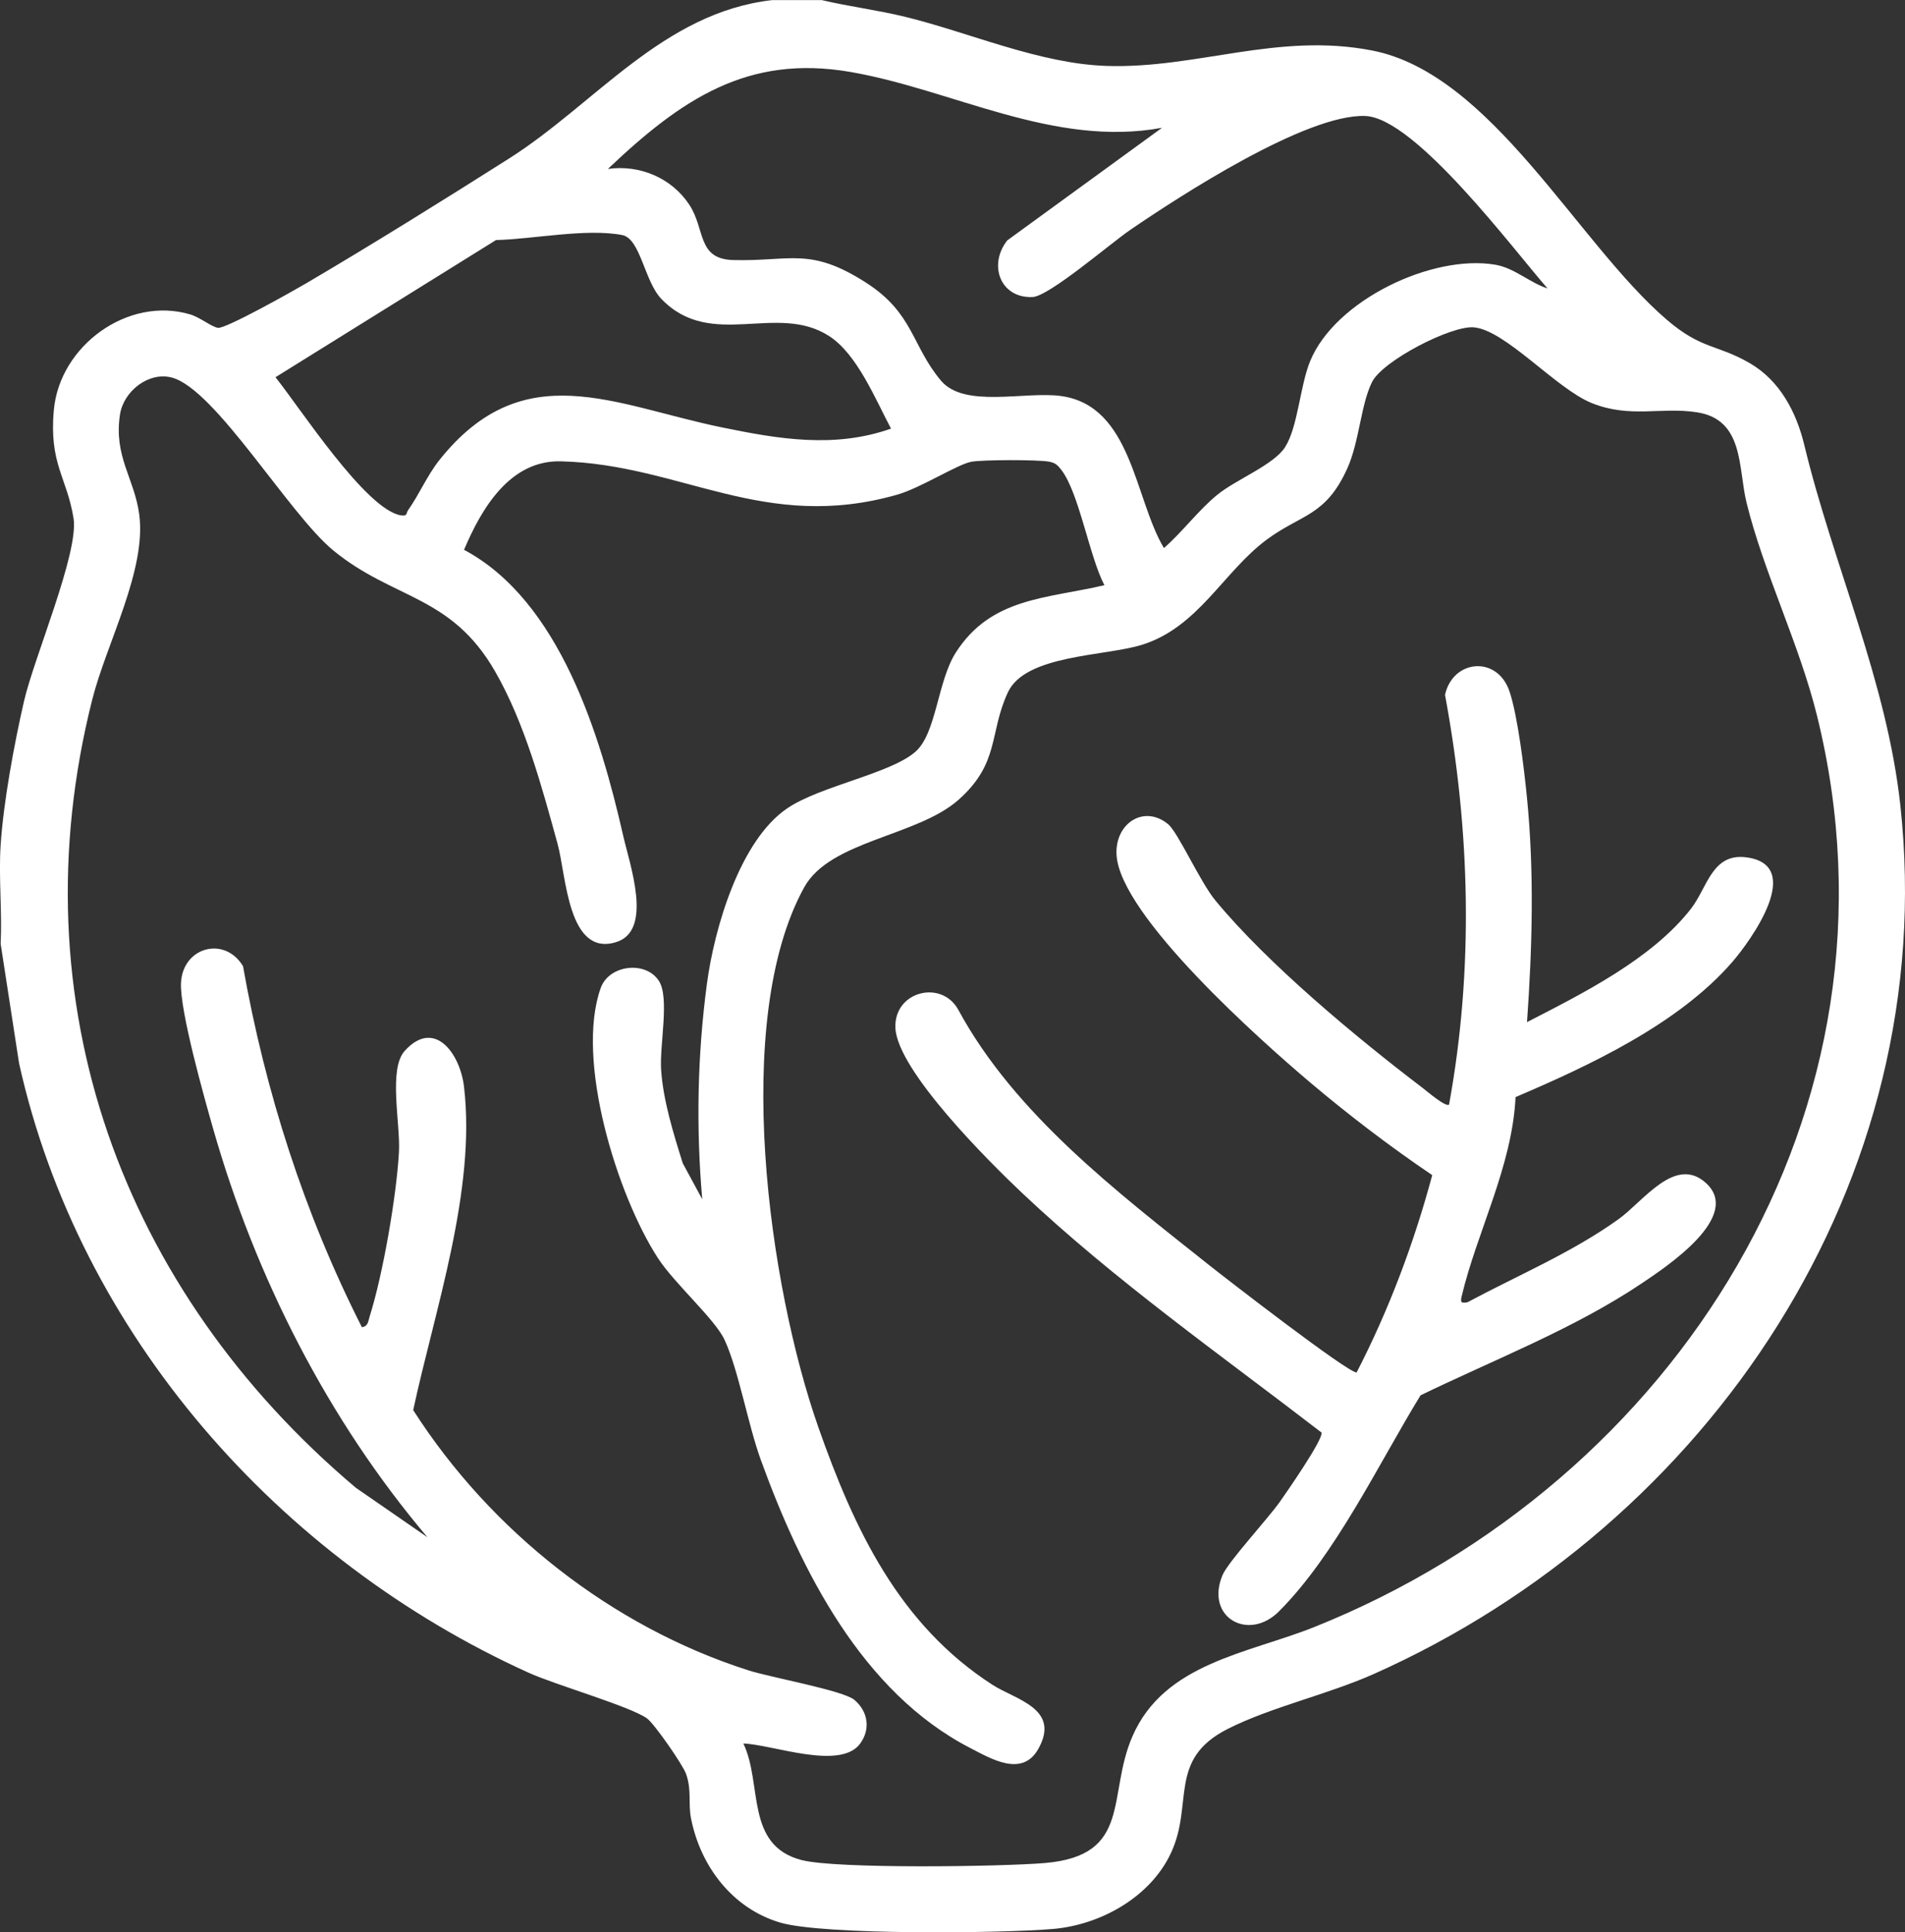<svg width="141" height="143" viewBox="0 0 141 143" fill="none" xmlns="http://www.w3.org/2000/svg">
<rect x="0" y="0" width="141" height="143" fill="#333333" stroke="none"/>
<g clip-path="url(#clip0_325_14287)">
<path d="M60.79 0C62.84 0.485 64.938 0.742 66.992 1.243C71.762 2.409 76.938 4.719 81.903 4.878C88.56 5.098 94.56 2.376 101.558 3.737C110.396 5.457 116.728 17.952 123.345 23.641C125.96 25.891 127.076 25.459 129.528 26.885C131.736 28.173 132.958 30.492 133.543 32.921C135.69 41.821 139.664 50.416 140.659 59.627C143.667 87.449 126.475 112.834 101.688 123.878C98.29 125.394 94.012 126.348 90.862 127.95C86.396 130.216 88.377 133.496 86.66 137.148C85.134 140.396 81.464 142.442 77.961 142.747C74.174 143.077 60.94 143.216 57.753 142.279C54.23 141.244 51.851 138.126 51.148 134.576C50.925 133.447 51.209 132.506 50.783 131.283C50.548 130.607 48.433 127.563 47.893 127.171C46.663 126.279 41.134 124.698 39.12 123.785C20.662 115.422 5.878 98.762 1.412 78.691L0.048 69.843C0.166 67.427 -0.11 64.928 0.048 62.524C0.26 59.337 1.035 55.135 1.774 51.904C2.513 48.672 5.853 40.892 5.443 38.349C4.952 35.313 3.621 34.327 3.986 30.337C4.416 25.589 9.47 21.893 14.086 23.27C14.8 23.482 15.612 24.163 16.124 24.261C16.676 24.362 21.701 21.53 22.619 20.992C27.49 18.131 32.905 14.757 37.687 11.725C44.065 7.678 49.074 0.929 57.148 0.008H60.794L60.79 0ZM85.995 9.459C77.985 10.934 70.5 6.627 62.929 5.322C55.358 4.018 50.45 7.323 44.994 12.503C47.333 12.169 49.707 13.159 51.019 15.148C52.22 16.974 51.583 19.166 54.258 19.244C58.504 19.362 59.933 18.241 64.102 20.919C67.622 23.177 67.471 25.581 69.643 28.165C71.381 30.235 75.858 28.939 78.529 29.306C83.786 30.031 83.961 36.902 86.149 40.558C87.517 39.368 88.718 37.738 90.107 36.609C91.495 35.48 94.268 34.408 95.112 33.096C96.07 31.6 96.216 28.568 96.971 26.726C98.822 22.215 106.012 18.796 110.676 19.59C112.105 19.835 113.205 20.915 114.544 21.347C112.044 18.502 104.757 8.713 101.043 8.583C96.687 8.428 87.379 14.467 83.652 17.015C82.199 18.009 77.644 21.93 76.427 21.982C74.035 22.084 73.126 19.602 74.555 17.789L85.999 9.463L85.995 9.459ZM65.949 31.718C64.804 29.571 63.453 26.217 61.378 24.876C57.493 22.357 52.626 25.952 48.944 22.113C47.694 20.809 47.406 17.654 46.05 17.394C43.391 16.884 39.465 17.699 36.713 17.765L20.39 27.916C22.152 30.105 27.068 37.713 29.67 38.137C30.181 38.219 30.044 37.982 30.206 37.754C31.03 36.593 31.619 35.174 32.544 34.017C38.759 26.258 45.404 29.978 53.434 31.629C57.656 32.497 61.76 33.19 65.941 31.723L65.949 31.718ZM55.017 129.017C56.462 132.033 55.123 136.553 59.324 137.649C61.898 138.322 74.206 138.138 77.348 137.869C83.827 137.311 81.919 132.865 83.815 128.5C86.181 123.051 92.38 122.371 97.308 120.394C123.979 109.704 141.678 82.143 134.497 53C133.181 47.657 130.547 42.384 129.272 37.2C128.639 34.628 129.106 31.054 125.606 30.512C122.935 30.096 120.642 30.977 117.792 29.819C115.17 28.752 111.431 24.432 109.089 24.224C107.42 24.077 102.334 26.694 101.55 28.275C100.714 29.958 100.613 32.697 99.719 34.669C98.108 38.231 96.318 38.031 93.74 39.947C90.537 42.331 88.678 46.447 84.484 47.73C81.736 48.57 75.903 48.452 74.604 51.227C73.187 54.263 74.027 56.431 70.971 59.166C67.914 61.901 61.439 62.19 59.523 65.666C54.096 75.508 56.925 95.237 60.562 105.596C63.233 113.201 66.55 120.219 73.451 124.677C75.164 125.782 78.533 126.438 76.849 129.429C75.655 131.548 73.353 130.15 71.823 129.364C63.814 125.24 59.275 116.2 56.312 108.038C55.358 105.413 54.66 101.366 53.625 99.145C52.91 97.613 49.914 94.98 48.701 93.11C45.68 88.46 42.563 78.438 44.463 73.112C45.072 71.4 47.791 71.066 48.774 72.598C49.569 73.837 48.814 77.354 48.932 79.151C49.082 81.446 49.849 83.895 50.535 86.084L51.977 88.749C51.514 83.431 51.619 78.072 52.326 72.782C52.866 68.739 54.745 62.214 58.257 59.826C60.7 58.163 65.872 57.271 67.751 55.637C69.314 54.276 69.383 50.412 70.751 48.281C73.374 44.189 77.494 44.311 81.744 43.305C80.636 41.214 79.873 36.478 78.554 34.771C78.269 34.408 78.115 34.253 77.64 34.164C76.82 34.009 72.72 34.017 71.892 34.172C70.861 34.363 68.133 36.116 66.416 36.605C56.523 39.425 50.438 34.363 41.511 34.139C37.732 34.045 35.629 37.652 34.346 40.688C41.43 44.462 44.438 54.43 46.127 61.852C46.614 63.995 48.352 68.849 45.624 69.713C42.031 70.85 41.913 64.794 41.272 62.459C40.111 58.233 38.84 53.513 36.656 49.707C33.384 43.993 29.114 44.393 24.653 40.721C21.389 38.035 15.965 28.841 12.746 27.949C11.025 27.472 9.15 28.935 8.882 30.671C8.403 33.772 9.941 35.386 10.303 38.052C10.863 42.188 7.887 47.576 6.824 51.785C1.181 74.151 9.044 95.506 26.333 110.096L31.639 113.763C24.267 105.063 18.9 94.495 15.767 83.5C15.113 81.21 13.306 74.799 13.396 72.749C13.509 70.092 16.615 69.232 17.987 71.498C19.639 80.822 22.517 89.792 26.784 98.216C27.255 98.163 27.251 97.764 27.36 97.425C28.343 94.316 29.345 88.525 29.528 85.264C29.646 83.145 28.728 79.123 29.958 77.766C32.154 75.341 34.05 77.962 34.343 80.407C35.252 88.072 32.183 96.924 30.583 104.353C36.307 113.295 45.27 120.378 55.403 123.614C57.047 124.139 62.422 125.097 63.245 125.802C64.24 126.65 64.451 127.938 63.676 129.017C62.215 131.051 57.205 129.103 55.029 129.026L55.017 129.017Z" fill="white"/>
<path d="M113.027 75.638C117.135 73.527 122.278 70.959 125.164 67.243C126.374 65.686 126.715 63.118 129.244 63.444C133.636 64.007 129.593 69.602 128.201 71.208C124.227 75.781 117.642 78.857 112.174 81.189C111.935 86.303 109.296 91.214 108.184 95.941C108.074 96.41 108.168 96.442 108.614 96.373C112.361 94.364 116.331 92.71 119.802 90.219C121.633 88.907 123.975 85.5 126.244 87.526C129.017 89.999 123.354 93.737 121.503 94.98C116.51 98.334 110.546 100.636 105.143 103.257C102.05 108.302 98.847 115.067 94.654 119.256C92.413 121.494 89.19 119.705 90.477 116.583C90.887 115.584 93.846 112.398 94.747 111.114C95.255 110.388 97.938 106.533 97.816 106.016C90.351 100.265 82.536 94.78 75.668 88.3C73.273 86.042 66.412 79.236 66.274 76.07C66.157 73.352 69.701 72.459 70.939 74.745C75.104 82.427 82.654 88.186 89.494 93.622C90.797 94.657 99.732 101.569 100.41 101.569C102.801 96.936 104.652 92.009 106.008 86.963C102.878 84.848 99.805 82.501 96.923 80.064C93.383 77.068 82.91 67.785 82.642 63.273C82.504 60.938 84.668 59.516 86.458 60.991C87.197 61.602 88.816 65.25 89.953 66.631C93.822 71.326 100.41 76.795 105.294 80.508C105.594 80.736 107.035 81.975 107.254 81.739C109.089 71.697 108.817 61.439 106.954 51.422C107.53 48.798 110.822 48.484 111.728 51.169C112.341 52.991 112.82 56.993 113.019 59.023C113.567 64.524 113.412 70.144 113.023 75.642L113.027 75.638Z" fill="white"/>
</g>
<defs>
<clipPath id="clip0_325_14287">
<rect width="141" height="143" fill="white"/>
</clipPath>
</defs>
</svg>
